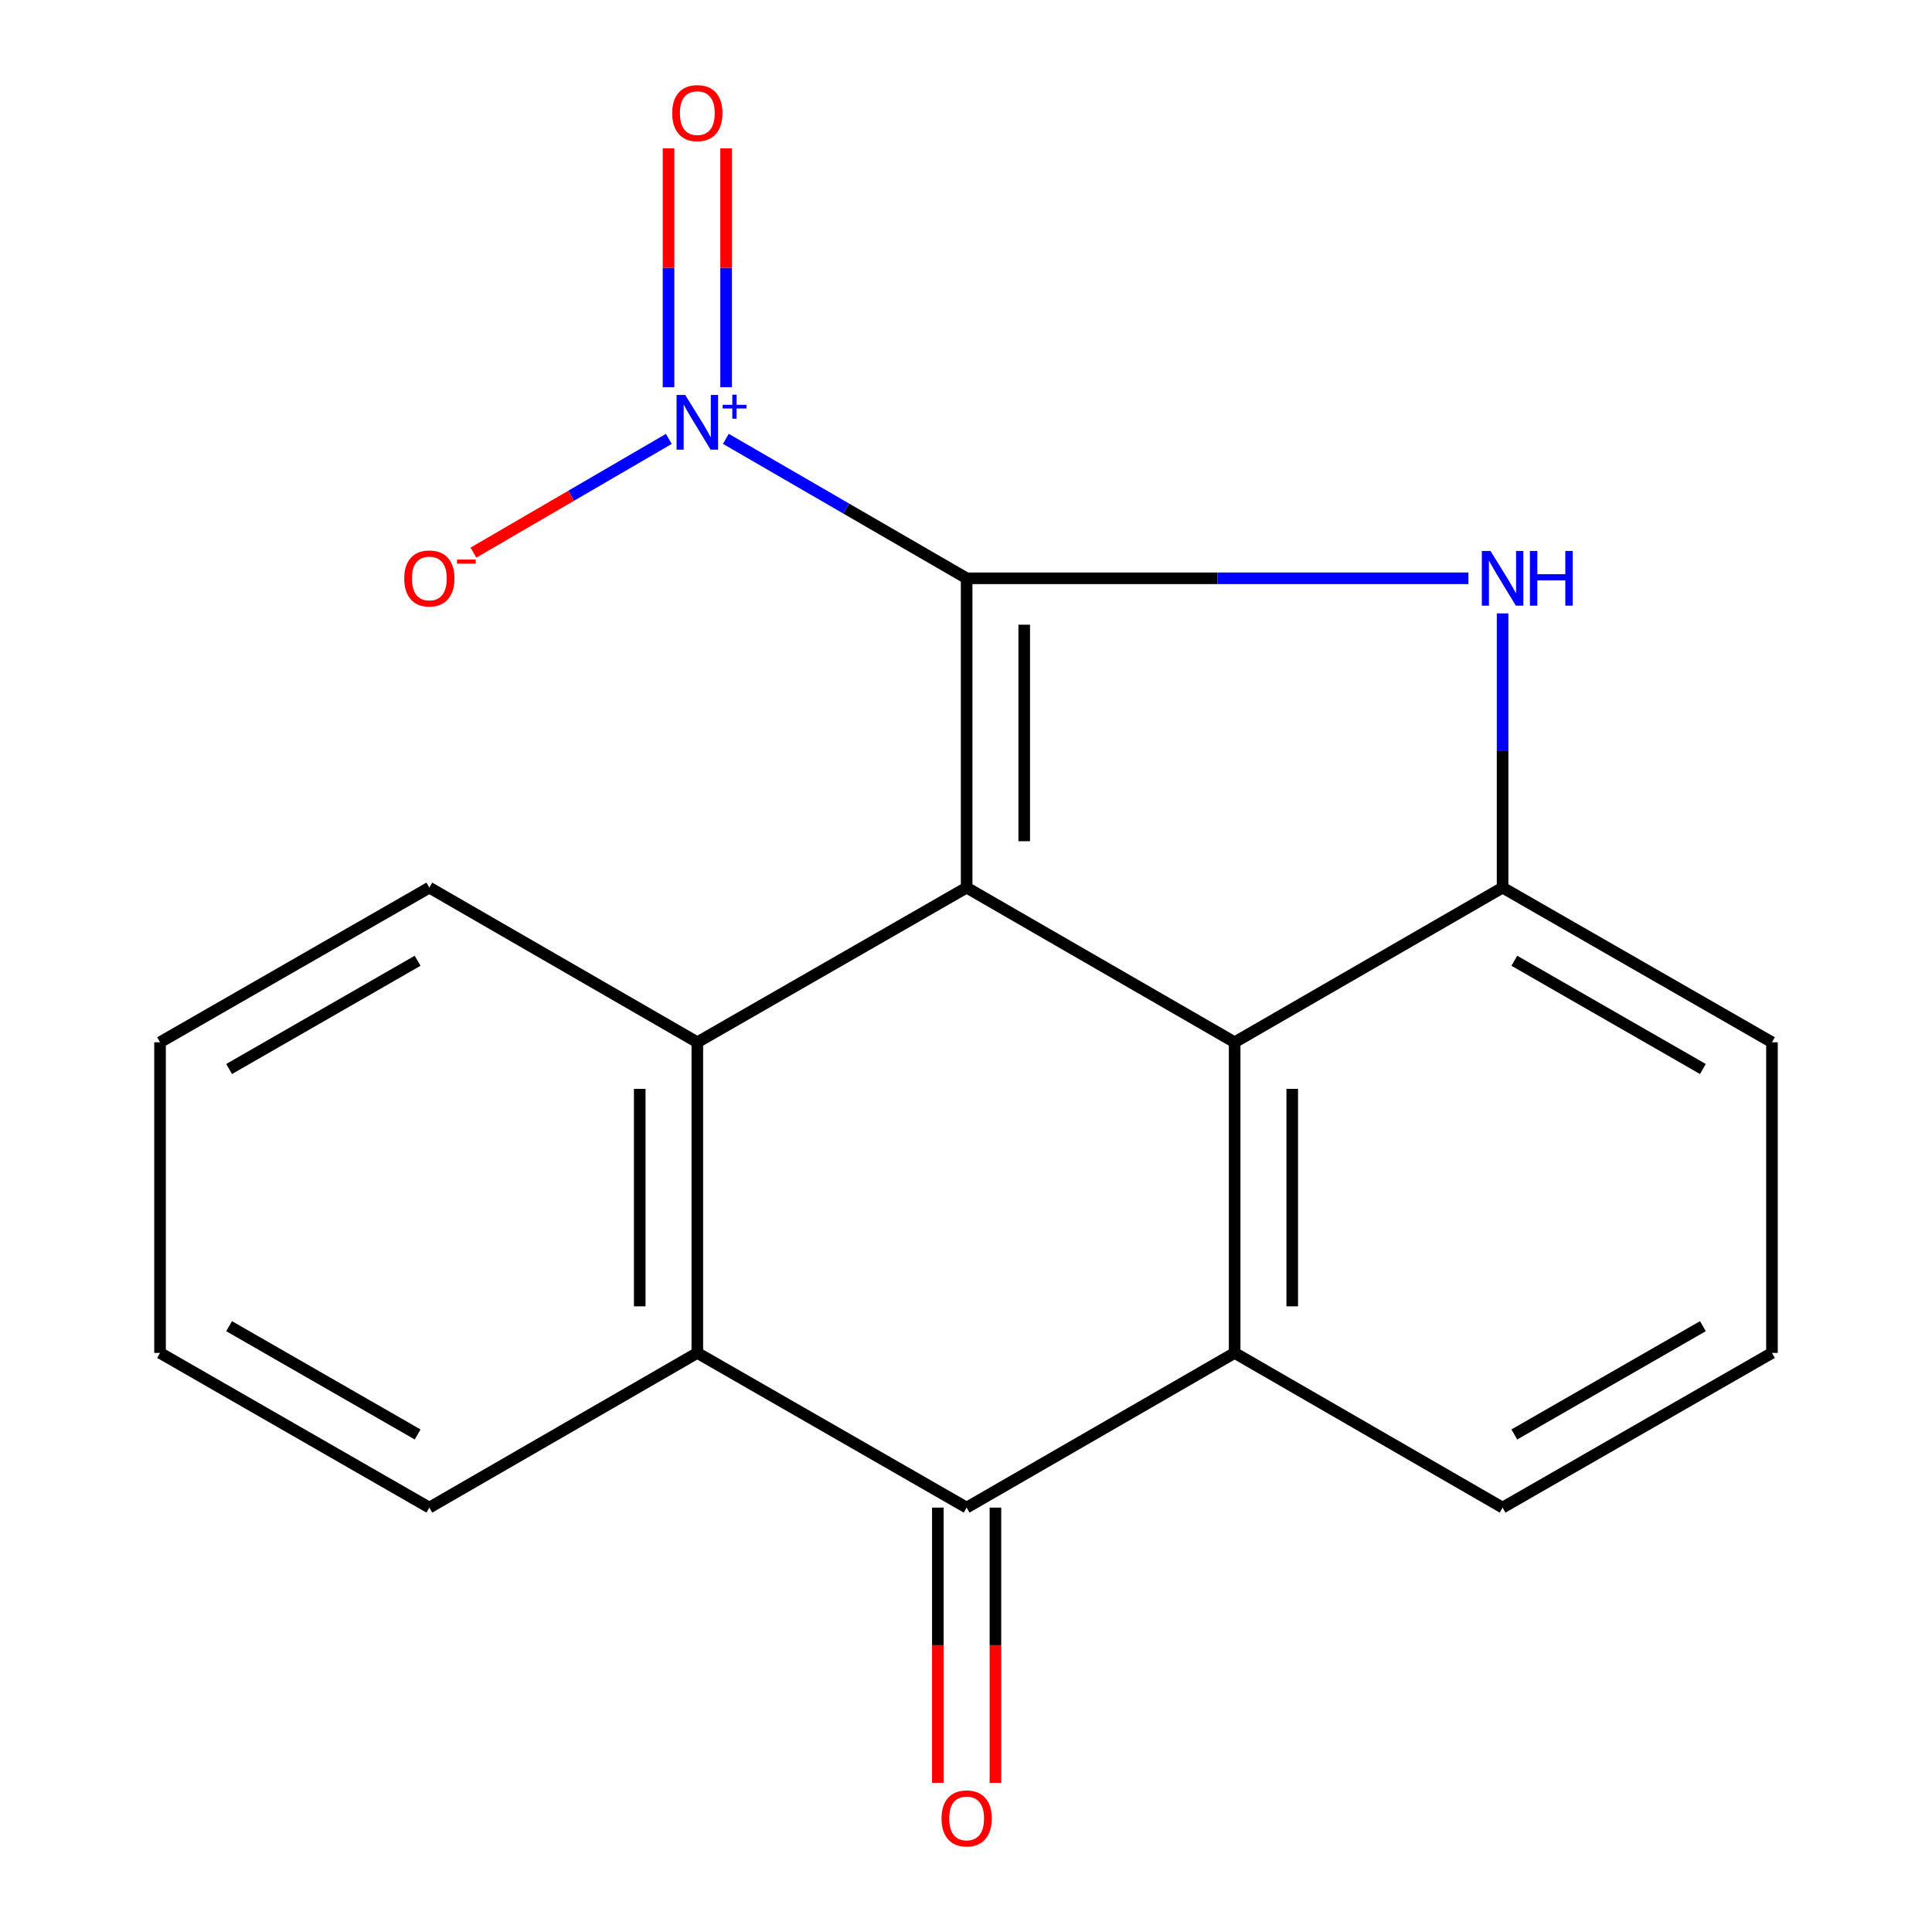 <?xml version='1.0' encoding='iso-8859-1'?>
<svg version='1.1' baseProfile='full'
              xmlns='http://www.w3.org/2000/svg'
                      xmlns:rdkit='http://www.rdkit.org/xml'
                      xmlns:xlink='http://www.w3.org/1999/xlink'
                  xml:space='preserve'
width='1000px' height='1000px' viewBox='0 0 1000 1000'>
<!-- END OF HEADER -->
<rect style='opacity:1.0;fill:#FFFFFF;stroke:none' width='1000' height='1000' x='0' y='0'> </rect>
<path class='bond-0' d='M 500.331,299.331 L 500.331,459.428' style='fill:none;fill-rule:evenodd;stroke:#000000;stroke-width:6px;stroke-linecap:butt;stroke-linejoin:miter;stroke-opacity:1' />
<path class='bond-0' d='M 530.138,323.345 L 530.138,435.413' style='fill:none;fill-rule:evenodd;stroke:#000000;stroke-width:6px;stroke-linecap:butt;stroke-linejoin:miter;stroke-opacity:1' />
<path class='bond-2' d='M 500.331,299.331 L 630.196,299.331' style='fill:none;fill-rule:evenodd;stroke:#000000;stroke-width:6px;stroke-linecap:butt;stroke-linejoin:miter;stroke-opacity:1' />
<path class='bond-2' d='M 630.196,299.331 L 760.061,299.331' style='fill:none;fill-rule:evenodd;stroke:#0000FF;stroke-width:6px;stroke-linecap:butt;stroke-linejoin:miter;stroke-opacity:1' />
<path class='bond-3' d='M 500.331,299.331 L 438.016,263.235' style='fill:none;fill-rule:evenodd;stroke:#000000;stroke-width:6px;stroke-linecap:butt;stroke-linejoin:miter;stroke-opacity:1' />
<path class='bond-3' d='M 438.016,263.235 L 375.701,227.14' style='fill:none;fill-rule:evenodd;stroke:#0000FF;stroke-width:6px;stroke-linecap:butt;stroke-linejoin:miter;stroke-opacity:1' />
<path class='bond-1' d='M 500.331,459.428 L 639.05,539.477' style='fill:none;fill-rule:evenodd;stroke:#000000;stroke-width:6px;stroke-linecap:butt;stroke-linejoin:miter;stroke-opacity:1' />
<path class='bond-4' d='M 500.331,459.428 L 360.933,539.477' style='fill:none;fill-rule:evenodd;stroke:#000000;stroke-width:6px;stroke-linecap:butt;stroke-linejoin:miter;stroke-opacity:1' />
<path class='bond-5' d='M 639.05,539.477 L 639.05,700.269' style='fill:none;fill-rule:evenodd;stroke:#000000;stroke-width:6px;stroke-linecap:butt;stroke-linejoin:miter;stroke-opacity:1' />
<path class='bond-5' d='M 668.857,563.596 L 668.857,676.151' style='fill:none;fill-rule:evenodd;stroke:#000000;stroke-width:6px;stroke-linecap:butt;stroke-linejoin:miter;stroke-opacity:1' />
<path class='bond-19' d='M 639.05,539.477 L 777.736,459.428' style='fill:none;fill-rule:evenodd;stroke:#000000;stroke-width:6px;stroke-linecap:butt;stroke-linejoin:miter;stroke-opacity:1' />
<path class='bond-7' d='M 777.736,317.493 L 777.736,388.46' style='fill:none;fill-rule:evenodd;stroke:#0000FF;stroke-width:6px;stroke-linecap:butt;stroke-linejoin:miter;stroke-opacity:1' />
<path class='bond-7' d='M 777.736,388.46 L 777.736,459.428' style='fill:none;fill-rule:evenodd;stroke:#000000;stroke-width:6px;stroke-linecap:butt;stroke-linejoin:miter;stroke-opacity:1' />
<path class='bond-9' d='M 346.181,227.174 L 295.615,256.611' style='fill:none;fill-rule:evenodd;stroke:#0000FF;stroke-width:6px;stroke-linecap:butt;stroke-linejoin:miter;stroke-opacity:1' />
<path class='bond-9' d='M 295.615,256.611 L 245.049,286.047' style='fill:none;fill-rule:evenodd;stroke:#FF0000;stroke-width:6px;stroke-linecap:butt;stroke-linejoin:miter;stroke-opacity:1' />
<path class='bond-10' d='M 375.837,200.424 L 375.837,138.602' style='fill:none;fill-rule:evenodd;stroke:#0000FF;stroke-width:6px;stroke-linecap:butt;stroke-linejoin:miter;stroke-opacity:1' />
<path class='bond-10' d='M 375.837,138.602 L 375.837,76.781' style='fill:none;fill-rule:evenodd;stroke:#FF0000;stroke-width:6px;stroke-linecap:butt;stroke-linejoin:miter;stroke-opacity:1' />
<path class='bond-10' d='M 346.03,200.424 L 346.03,138.602' style='fill:none;fill-rule:evenodd;stroke:#0000FF;stroke-width:6px;stroke-linecap:butt;stroke-linejoin:miter;stroke-opacity:1' />
<path class='bond-10' d='M 346.03,138.602 L 346.03,76.781' style='fill:none;fill-rule:evenodd;stroke:#FF0000;stroke-width:6px;stroke-linecap:butt;stroke-linejoin:miter;stroke-opacity:1' />
<path class='bond-8' d='M 360.933,539.477 L 360.933,700.269' style='fill:none;fill-rule:evenodd;stroke:#000000;stroke-width:6px;stroke-linecap:butt;stroke-linejoin:miter;stroke-opacity:1' />
<path class='bond-8' d='M 331.126,563.596 L 331.126,676.151' style='fill:none;fill-rule:evenodd;stroke:#000000;stroke-width:6px;stroke-linecap:butt;stroke-linejoin:miter;stroke-opacity:1' />
<path class='bond-13' d='M 360.933,539.477 L 222.231,459.428' style='fill:none;fill-rule:evenodd;stroke:#000000;stroke-width:6px;stroke-linecap:butt;stroke-linejoin:miter;stroke-opacity:1' />
<path class='bond-6' d='M 639.05,700.269 L 500.331,780.335' style='fill:none;fill-rule:evenodd;stroke:#000000;stroke-width:6px;stroke-linecap:butt;stroke-linejoin:miter;stroke-opacity:1' />
<path class='bond-12' d='M 639.05,700.269 L 777.736,780.335' style='fill:none;fill-rule:evenodd;stroke:#000000;stroke-width:6px;stroke-linecap:butt;stroke-linejoin:miter;stroke-opacity:1' />
<path class='bond-11' d='M 485.428,780.335 L 485.428,851.561' style='fill:none;fill-rule:evenodd;stroke:#000000;stroke-width:6px;stroke-linecap:butt;stroke-linejoin:miter;stroke-opacity:1' />
<path class='bond-11' d='M 485.428,851.561 L 485.428,922.788' style='fill:none;fill-rule:evenodd;stroke:#FF0000;stroke-width:6px;stroke-linecap:butt;stroke-linejoin:miter;stroke-opacity:1' />
<path class='bond-11' d='M 515.235,780.335 L 515.235,851.561' style='fill:none;fill-rule:evenodd;stroke:#000000;stroke-width:6px;stroke-linecap:butt;stroke-linejoin:miter;stroke-opacity:1' />
<path class='bond-11' d='M 515.235,851.561 L 515.235,922.788' style='fill:none;fill-rule:evenodd;stroke:#FF0000;stroke-width:6px;stroke-linecap:butt;stroke-linejoin:miter;stroke-opacity:1' />
<path class='bond-20' d='M 500.331,780.335 L 360.933,700.269' style='fill:none;fill-rule:evenodd;stroke:#000000;stroke-width:6px;stroke-linecap:butt;stroke-linejoin:miter;stroke-opacity:1' />
<path class='bond-14' d='M 777.736,459.428 L 917.167,539.477' style='fill:none;fill-rule:evenodd;stroke:#000000;stroke-width:6px;stroke-linecap:butt;stroke-linejoin:miter;stroke-opacity:1' />
<path class='bond-14' d='M 783.81,497.285 L 881.412,553.319' style='fill:none;fill-rule:evenodd;stroke:#000000;stroke-width:6px;stroke-linecap:butt;stroke-linejoin:miter;stroke-opacity:1' />
<path class='bond-15' d='M 360.933,700.269 L 222.231,780.335' style='fill:none;fill-rule:evenodd;stroke:#000000;stroke-width:6px;stroke-linecap:butt;stroke-linejoin:miter;stroke-opacity:1' />
<path class='bond-21' d='M 777.736,780.335 L 917.167,700.269' style='fill:none;fill-rule:evenodd;stroke:#000000;stroke-width:6px;stroke-linecap:butt;stroke-linejoin:miter;stroke-opacity:1' />
<path class='bond-21' d='M 783.808,742.476 L 881.41,686.431' style='fill:none;fill-rule:evenodd;stroke:#000000;stroke-width:6px;stroke-linecap:butt;stroke-linejoin:miter;stroke-opacity:1' />
<path class='bond-17' d='M 222.231,459.428 L 82.833,539.477' style='fill:none;fill-rule:evenodd;stroke:#000000;stroke-width:6px;stroke-linecap:butt;stroke-linejoin:miter;stroke-opacity:1' />
<path class='bond-17' d='M 216.164,497.284 L 118.586,553.318' style='fill:none;fill-rule:evenodd;stroke:#000000;stroke-width:6px;stroke-linecap:butt;stroke-linejoin:miter;stroke-opacity:1' />
<path class='bond-16' d='M 917.167,539.477 L 917.167,700.269' style='fill:none;fill-rule:evenodd;stroke:#000000;stroke-width:6px;stroke-linecap:butt;stroke-linejoin:miter;stroke-opacity:1' />
<path class='bond-22' d='M 222.231,780.335 L 82.833,700.269' style='fill:none;fill-rule:evenodd;stroke:#000000;stroke-width:6px;stroke-linecap:butt;stroke-linejoin:miter;stroke-opacity:1' />
<path class='bond-22' d='M 216.167,742.478 L 118.588,686.432' style='fill:none;fill-rule:evenodd;stroke:#000000;stroke-width:6px;stroke-linecap:butt;stroke-linejoin:miter;stroke-opacity:1' />
<path class='bond-18' d='M 82.833,539.477 L 82.833,700.269' style='fill:none;fill-rule:evenodd;stroke:#000000;stroke-width:6px;stroke-linecap:butt;stroke-linejoin:miter;stroke-opacity:1' />
<path  class='atom-3' d='M 771.476 285.171
L 780.756 300.171
Q 781.676 301.651, 783.156 304.331
Q 784.636 307.011, 784.716 307.171
L 784.716 285.171
L 788.476 285.171
L 788.476 313.491
L 784.596 313.491
L 774.636 297.091
Q 773.476 295.171, 772.236 292.971
Q 771.036 290.771, 770.676 290.091
L 770.676 313.491
L 766.996 313.491
L 766.996 285.171
L 771.476 285.171
' fill='#0000FF'/>
<path  class='atom-3' d='M 791.876 285.171
L 795.716 285.171
L 795.716 297.211
L 810.196 297.211
L 810.196 285.171
L 814.036 285.171
L 814.036 313.491
L 810.196 313.491
L 810.196 300.411
L 795.716 300.411
L 795.716 313.491
L 791.876 313.491
L 791.876 285.171
' fill='#0000FF'/>
<path  class='atom-4' d='M 354.673 204.426
L 363.953 219.426
Q 364.873 220.906, 366.353 223.586
Q 367.833 226.266, 367.913 226.426
L 367.913 204.426
L 371.673 204.426
L 371.673 232.746
L 367.793 232.746
L 357.833 216.346
Q 356.673 214.426, 355.433 212.226
Q 354.233 210.026, 353.873 209.346
L 353.873 232.746
L 350.193 232.746
L 350.193 204.426
L 354.673 204.426
' fill='#0000FF'/>
<path  class='atom-4' d='M 374.049 209.531
L 379.039 209.531
L 379.039 204.278
L 381.256 204.278
L 381.256 209.531
L 386.378 209.531
L 386.378 211.432
L 381.256 211.432
L 381.256 216.712
L 379.039 216.712
L 379.039 211.432
L 374.049 211.432
L 374.049 209.531
' fill='#0000FF'/>
<path  class='atom-10' d='M 209.231 299.411
Q 209.231 292.611, 212.591 288.811
Q 215.951 285.011, 222.231 285.011
Q 228.511 285.011, 231.871 288.811
Q 235.231 292.611, 235.231 299.411
Q 235.231 306.291, 231.831 310.211
Q 228.431 314.091, 222.231 314.091
Q 215.991 314.091, 212.591 310.211
Q 209.231 306.331, 209.231 299.411
M 222.231 310.891
Q 226.551 310.891, 228.871 308.011
Q 231.231 305.091, 231.231 299.411
Q 231.231 293.851, 228.871 291.051
Q 226.551 288.211, 222.231 288.211
Q 217.911 288.211, 215.551 291.011
Q 213.231 293.811, 213.231 299.411
Q 213.231 305.131, 215.551 308.011
Q 217.911 310.891, 222.231 310.891
' fill='#FF0000'/>
<path  class='atom-10' d='M 236.551 289.633
L 246.24 289.633
L 246.24 291.745
L 236.551 291.745
L 236.551 289.633
' fill='#FF0000'/>
<path  class='atom-11' d='M 347.933 58.552
Q 347.933 51.752, 351.293 47.952
Q 354.653 44.152, 360.933 44.152
Q 367.213 44.152, 370.573 47.952
Q 373.933 51.752, 373.933 58.552
Q 373.933 65.432, 370.533 69.352
Q 367.133 73.232, 360.933 73.232
Q 354.693 73.232, 351.293 69.352
Q 347.933 65.472, 347.933 58.552
M 360.933 70.032
Q 365.253 70.032, 367.573 67.152
Q 369.933 64.232, 369.933 58.552
Q 369.933 52.992, 367.573 50.192
Q 365.253 47.352, 360.933 47.352
Q 356.613 47.352, 354.253 50.152
Q 351.933 52.952, 351.933 58.552
Q 351.933 64.272, 354.253 67.152
Q 356.613 70.032, 360.933 70.032
' fill='#FF0000'/>
<path  class='atom-12' d='M 487.331 941.208
Q 487.331 934.408, 490.691 930.608
Q 494.051 926.808, 500.331 926.808
Q 506.611 926.808, 509.971 930.608
Q 513.331 934.408, 513.331 941.208
Q 513.331 948.088, 509.931 952.008
Q 506.531 955.888, 500.331 955.888
Q 494.091 955.888, 490.691 952.008
Q 487.331 948.128, 487.331 941.208
M 500.331 952.688
Q 504.651 952.688, 506.971 949.808
Q 509.331 946.888, 509.331 941.208
Q 509.331 935.648, 506.971 932.848
Q 504.651 930.008, 500.331 930.008
Q 496.011 930.008, 493.651 932.808
Q 491.331 935.608, 491.331 941.208
Q 491.331 946.928, 493.651 949.808
Q 496.011 952.688, 500.331 952.688
' fill='#FF0000'/>
</svg>
